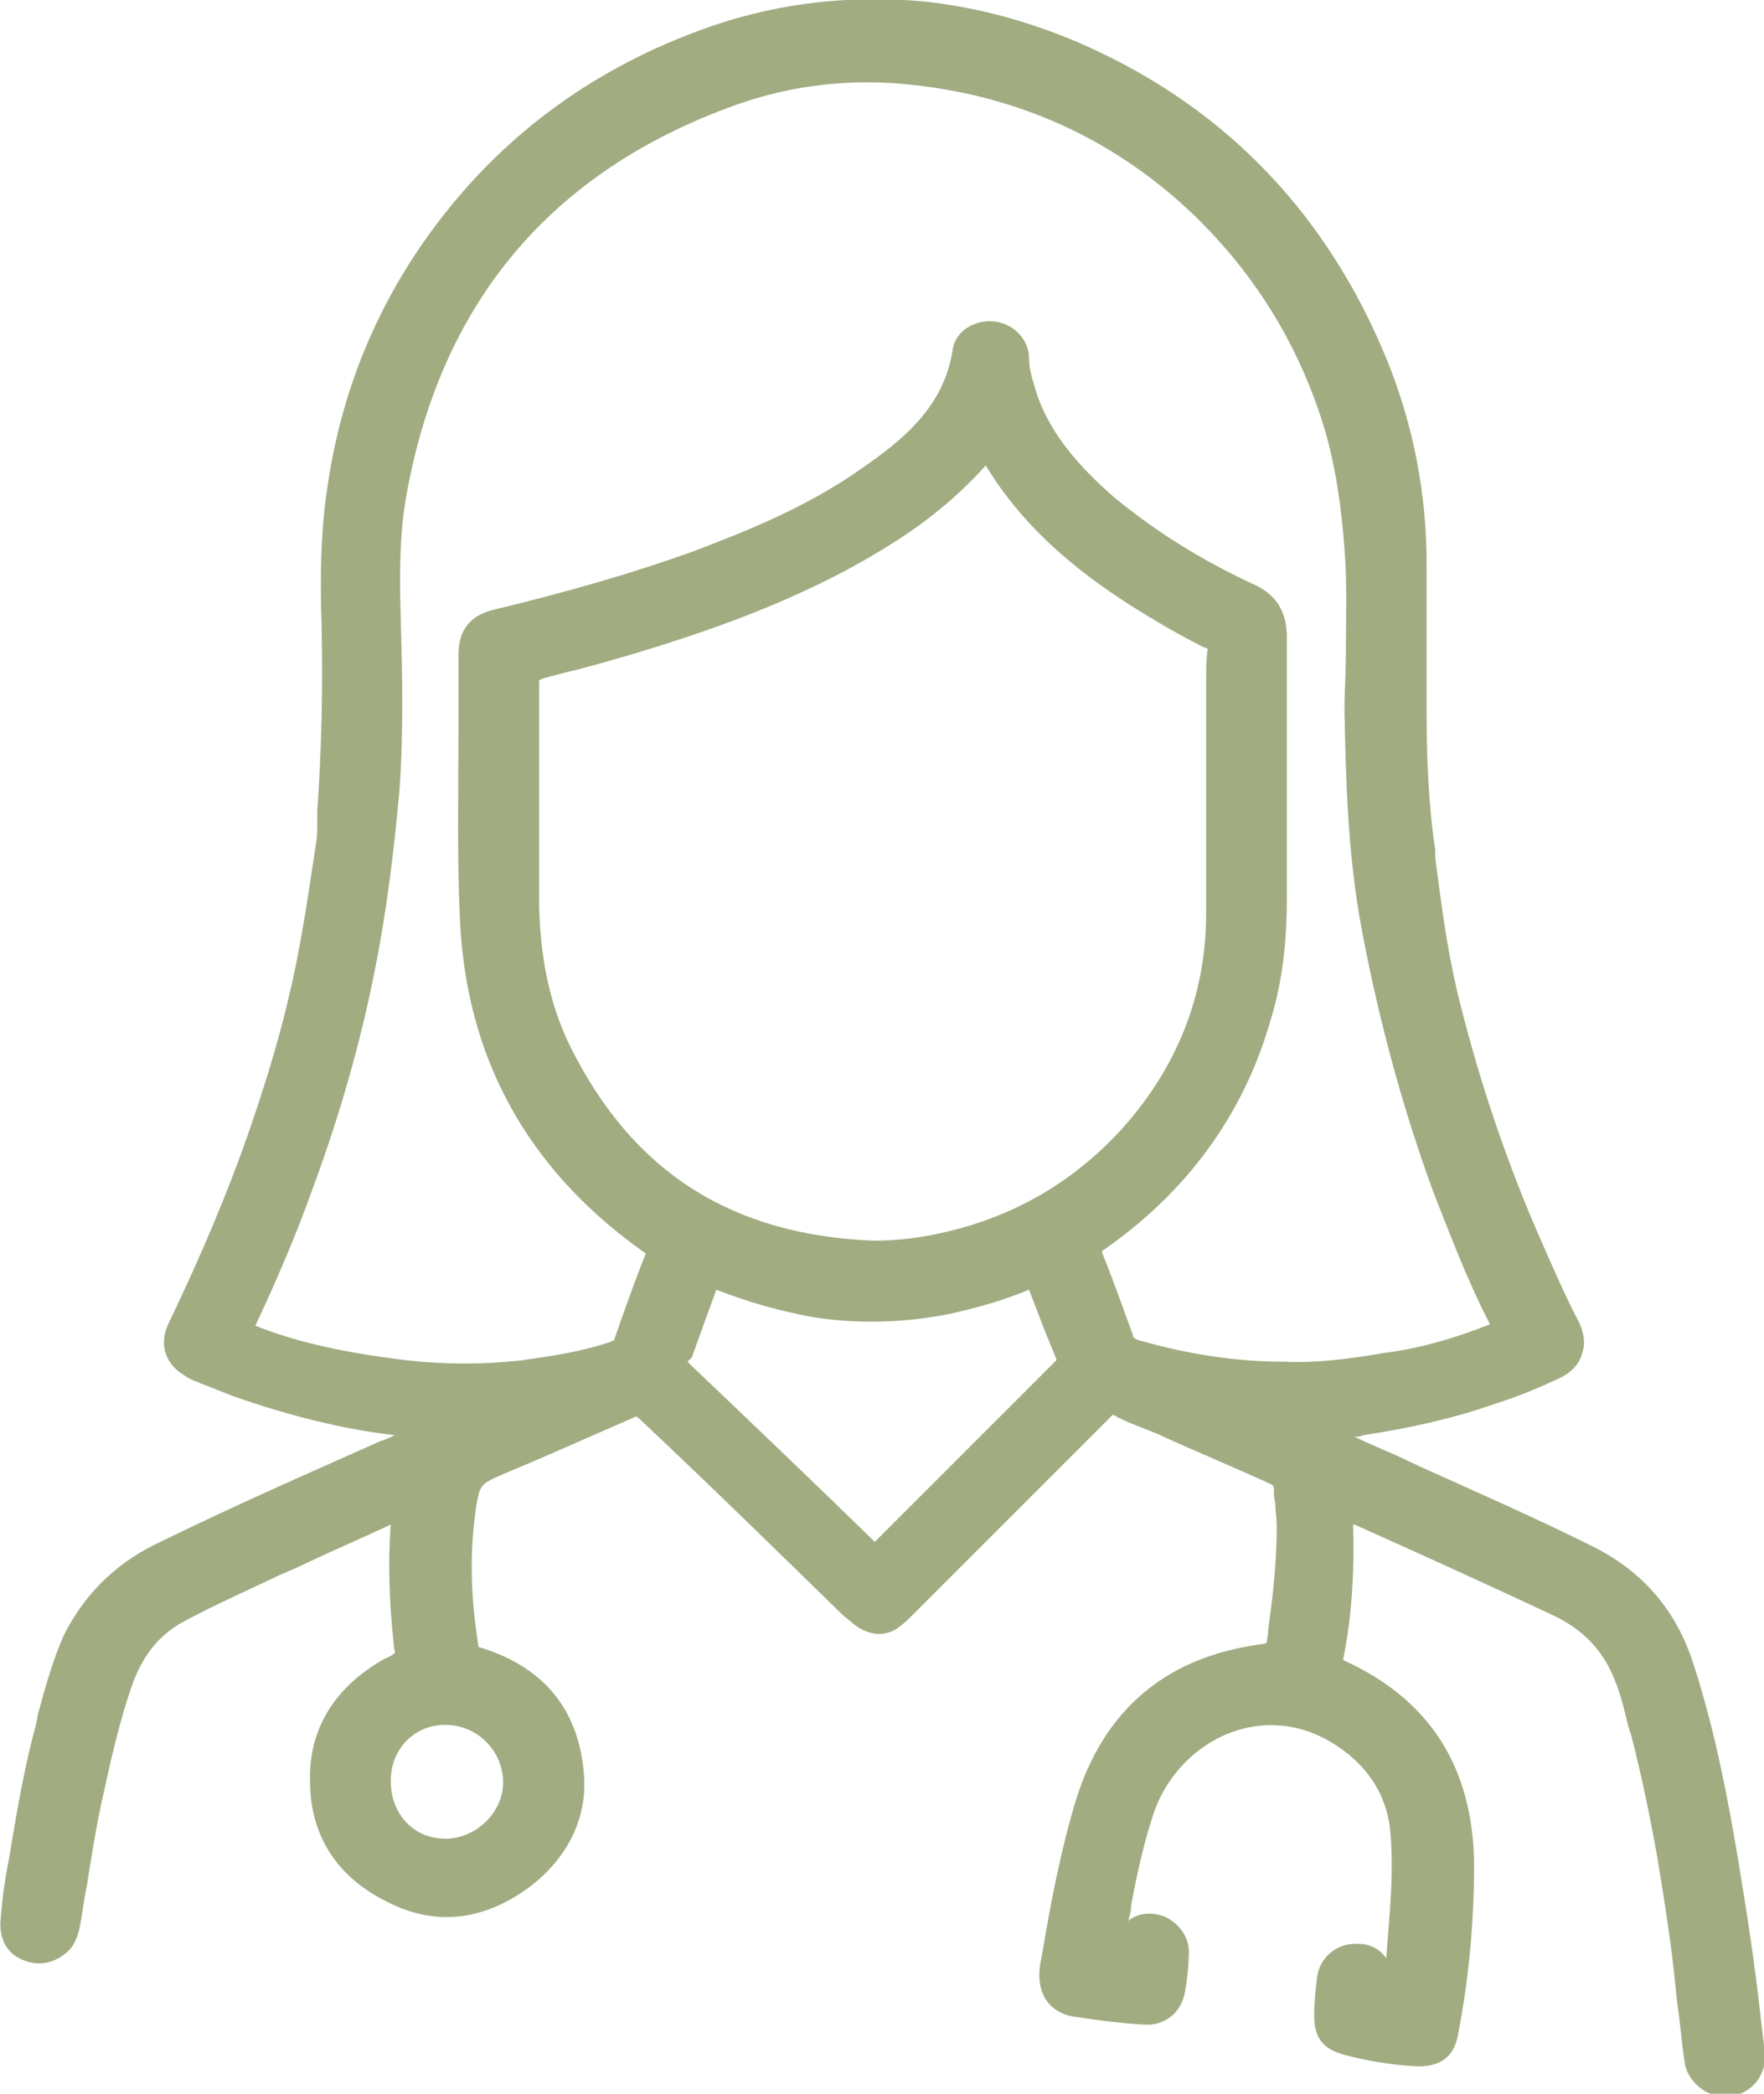 <?xml version="1.0" encoding="utf-8"?>
<svg xmlns="http://www.w3.org/2000/svg" xmlns:xlink="http://www.w3.org/1999/xlink" version="1.1" id="Ebene_1" x="0px" y="0px" viewBox="0 0 122.4 145.3" style="enable-background:new 0 0 122.4 145.3;" xml:space="preserve" width="150" height="178">
<style type="text/css">
	.st0{fill:#A1AC81;}
	.st1{fill:#FFFFFF;}
</style>
<path class="st0" d="M122.2,140.1c-0.4-3.8-1-7.5-1.5-10.6c-0.7-4.2-1.6-9.2-3.2-14.1c-1.2-3.7-3.5-6.3-6.8-8c-4-2-8.1-3.8-12.1-5.6  l-1.7-0.8c-0.9-0.4-1.9-0.8-2.9-1.3c0.2,0,0.4,0,0.6-0.1c3.3-0.5,6.4-1.2,9.2-2.2c1.3-0.4,2.8-1,4.3-1.7c0.9-0.4,1.5-1,1.7-1.8  c0.2-0.5,0.2-1.2-0.2-2.1c-1-1.9-1.9-4-3-6.5c-2.4-5.6-4.2-11.2-5.5-16.6c-0.7-3-1.1-6.1-1.5-9.2L99.6,59c-0.5-3.4-0.6-6.8-0.6-9.7  c0-2.2,0-4.4,0-6.6c0-1.2,0-2.4,0-3.6c0-4.8-0.9-9.5-2.7-14C92.2,15,85.2,7.6,75.4,3.2c-3.8-1.7-7.6-2.7-11.3-3.1  c-5.5-0.5-10.8,0.2-15.8,2.1C40.8,5,34.7,9.6,30.1,15.8c-3.8,5.1-6.3,11-7.3,17.4c-0.6,3.5-0.6,7.1-0.5,10.2c0.1,4.3,0,8.6-0.3,12.9  c0,0.3,0,0.5,0,0.8c0,0.5,0,1-0.1,1.5l-0.1,0.7c-0.5,3.3-1,6.7-1.8,10c-0.8,3.4-1.8,6.5-2.8,9.4c-1.4,4-3.2,8.3-5.5,13.1  c-0.7,1.4-0.3,2.8,1,3.6c0.3,0.2,0.6,0.4,1,0.5l0.2,0.1c0.8,0.3,1.5,0.6,2.3,0.9c4,1.4,7.7,2.3,11.2,2.7c-0.3,0.1-0.6,0.3-1,0.4  c-4.7,2.1-10.2,4.5-15.7,7.2c-2.8,1.4-4.9,3.5-6.3,6.3c-0.8,1.8-1.3,3.7-1.8,5.5l-0.1,0.6c-0.8,2.9-1.3,5.8-1.8,8.8L0.6,129  c-0.3,1.5-0.5,3-0.6,4.5c0,1.3,0.6,2.2,1.8,2.6c1.1,0.4,2.3,0,3.1-0.9c0.3-0.4,0.5-0.9,0.6-1.4c0.2-1,0.3-2,0.5-2.9  c0.3-1.9,0.6-3.8,1-5.7c0.6-2.7,1.2-5.6,2.2-8.4c0.7-1.9,1.8-3.3,3.4-4.2c2.2-1.2,4.5-2.2,6.8-3.3c0.7-0.3,1.4-0.6,2-0.9  c1.9-0.9,3.8-1.7,5.7-2.6c-0.2,2.7-0.1,5.4,0.2,8.2c0,0.3,0.1,0.7,0.1,0.7c-0.1,0.1-0.4,0.3-0.7,0.4c-3.4,1.9-5.3,4.8-5.2,8.5  c0,3.8,1.9,6.7,5.4,8.4c3.3,1.7,6.7,1.3,9.9-1.1c2.6-2,4-4.8,3.7-7.9c-0.4-4.5-2.9-7.4-7.3-8.7c-0.6-3.7-0.6-6.7-0.2-9.5l0-0.1  c0.3-1.7,0.3-1.7,1.9-2.4c2.9-1.2,6-2.6,9-3.9c0.2-0.1,0.2-0.1,0.2-0.1c0,0,0.1,0,0.2,0.1c5,4.7,10,9.6,14.2,13.7  c0.4,0.3,0.7,0.6,1,0.8c0.9,0.6,2,0.7,2.9,0c0.4-0.3,0.7-0.6,1-0.9c1.2-1.2,2.4-2.4,3.6-3.6l5.5-5.5c1.5-1.5,3.1-3.1,4.6-4.6  c0.1-0.1,0.1-0.1,0.1-0.1c0,0,0.1,0,0.1,0c0.5,0.3,1,0.5,1.5,0.7l1.5,0.6c2.6,1.2,5.3,2.3,7.9,3.5c0.2,0.1,0.2,0.2,0.2,0.3  c0,0.3,0,0.7,0.1,1c0,0.5,0.1,1.1,0.1,1.6c0,2.2-0.2,4.3-0.5,6.5l-0.1,0.8c0,0.3-0.1,0.7-0.1,0.8c-0.1,0.1-0.5,0.1-1,0.2  c-6.2,1-10.3,4.6-12.2,10.6c-1.1,3.6-1.8,7.3-2.4,10.9l-0.1,0.5c-0.2,1.1,0,2,0.4,2.6c0.5,0.7,1.2,1.1,2.3,1.2  c1.3,0.2,2.8,0.4,4.5,0.5c1.4,0.1,2.5-0.8,2.8-2.1c0.2-1.1,0.3-2.1,0.3-3c0-1.1-0.9-2.2-2-2.5c-0.8-0.2-1.6-0.1-2.2,0.4  c0.1-0.4,0.2-0.7,0.2-1.1c0.4-2.2,0.9-4.4,1.6-6.5c0.9-2.5,2.9-4.6,5.4-5.5c2.2-0.8,4.6-0.6,6.7,0.6c2.6,1.5,4.1,3.7,4.3,6.5  c0.2,2.4,0,4.9-0.2,7.3l-0.1,1.3c0,0,0,0,0,0c-0.4-0.6-1.1-1-1.9-1c-1.5-0.1-2.7,0.9-2.9,2.3c-0.1,0.9-0.2,1.8-0.2,2.7  c0,1.5,0.6,2.3,2.1,2.7c1.5,0.4,3.2,0.7,5.1,0.8c1.1,0,2.5-0.3,2.8-2.3c0.8-4.1,1.1-8.1,1.1-11.8c-0.1-6.7-3.1-11.4-9.1-14.1  c0,0,0,0,0,0c0.6-2.9,0.8-6,0.7-9.4c0,0,0,0,0,0c0,0,0,0,0.1,0c3.8,1.7,8.9,4,14,6.4c1.8,0.9,3.1,2.2,3.9,4c0.5,1.1,0.8,2.3,1.1,3.6  l0.2,0.6c0.7,2.7,1.3,5.6,1.8,8.4c0.4,2.4,0.8,4.9,1.1,7.4c0.1,0.9,0.2,1.9,0.3,2.8c0.2,1.3,0.3,2.7,0.5,4c0.1,1.3,1.4,2.5,2.8,2.5  c0.1,0,0.1,0,0.2,0c1.5-0.1,2.6-1.3,2.6-2.8C122.4,141.7,122.3,140.9,122.2,140.1z M60.6,86.1c-9.9-0.4-16.7-4.8-21-13.4  c-1.4-2.8-2.1-6-2.2-9.8c0-3,0-6.1,0-9.1c0-2.1,0-4.3,0-6.4c0-0.2,0-0.2,0-0.2c0,0,0.1,0,0.2-0.1l1.5-0.4c1.7-0.4,3.4-0.9,5.1-1.4  c5.6-1.7,12.2-4,18.2-7.9c2.3-1.5,4.3-3.2,6-5.1c3.2,5.3,8.1,8.6,12,10.9c1,0.6,2.1,1.2,3.1,1.7l0.3,0.1c0,0,0,0,0,0.1  c-0.1,0.7-0.1,1.4-0.1,2.1l0,7.1c0,3,0,6.1,0,9.1c0,5.6-2,10.7-5.9,15c-3.3,3.6-7.4,6-12.2,7.1C63.9,85.9,62.3,86.1,60.6,86.1z   M48,94.2c0.6-1.7,1.2-3.3,1.7-4.7c2.3,0.9,4.5,1.5,6.7,1.9c3.1,0.5,6.3,0.4,9.4-0.2c1.8-0.4,3.7-0.9,5.6-1.7c0.4,1,0.8,2.1,1.2,3.1  l0.7,1.7c0,0,0,0,0,0.1c0,0-0.1,0.1-0.2,0.2l-10.6,10.6c-0.6,0.6-1.2,1.2-1.8,1.8c-4.2-4.1-8.5-8.2-12.8-12.3  c-0.1-0.1-0.2-0.2-0.2-0.2S47.9,94.3,48,94.2z M76.5,86.8c5.8-4,9.8-9.4,11.7-16.1c0.8-2.6,1.1-5.4,1.1-8.3c0-6.1,0-12.1,0-18.2  c0-1.7-0.7-2.9-2.2-3.6c-3.9-1.8-7-3.8-9.8-6.1c-3.1-2.7-4.9-5.2-5.6-8c-0.2-0.6-0.3-1.2-0.3-1.8c-0.1-1.3-1.2-2.3-2.5-2.4  c-1.2-0.1-2.6,0.6-2.8,2c-0.6,3.9-3.4,6.2-6.3,8.2c-3.8,2.7-8.1,4.4-11.8,5.8c-3.9,1.4-8.3,2.7-13.7,4c-1.7,0.4-2.5,1.4-2.5,3.2  c0,1.8,0,3.6,0,5.3c0,4.2-0.1,8.6,0.1,12.9c0.4,9.6,4.6,17.3,12.5,23c0.1,0.1,0.3,0.2,0.4,0.3c-0.8,2-1.5,4-2.2,6c0,0,0,0-0.2,0.1  c-2,0.7-4.1,1-6.2,1.3c-2.6,0.3-5.3,0.3-8,0c-4.1-0.5-7.5-1.2-10.5-2.4c1.6-3.4,2.9-6.5,3.9-9.3c1.9-5.1,3.4-10.3,4.4-15.4  c0.8-4,1.3-8,1.7-12.4c0.3-4.1,0.2-8.2,0.1-11.7c-0.1-3.4-0.1-6.2,0.4-8.9c2.4-13.3,10-22.4,22.8-27c3.9-1.4,8.1-1.9,12.4-1.4  c7.3,0.8,13.7,3.7,19,8.6c4.5,4.2,7.7,9.3,9.5,15.2c0.8,2.7,1.2,5.6,1.4,8.4c0.2,2.3,0.1,4.7,0.1,7.1c0,1.4-0.1,2.8-0.1,4.2  c0.1,4.5,0.2,9.8,1.2,15.1c1.2,6.4,2.9,12.6,5,18.3c1,2.5,2.2,5.8,3.9,9.1c-2.5,1-5,1.7-7.4,2c-2.3,0.4-4.7,0.7-6.8,0.6l0,0l0,0  C85.8,94.5,82.5,94,79,93c-0.3-0.1-0.4-0.2-0.4-0.4c-0.6-1.6-1.2-3.4-2.1-5.6c0-0.1,0-0.1,0-0.1C76.4,86.9,76.5,86.8,76.5,86.8z   M30.9,119.7c2.2,0,4,1.8,4,4c0,2.1-1.9,3.9-4,3.9c0,0,0,0,0,0c-2.2,0-3.8-1.7-3.8-4c0-1.1,0.4-2.1,1.1-2.8  C28.9,120.1,29.8,119.7,30.9,119.7z"/>
</svg>
